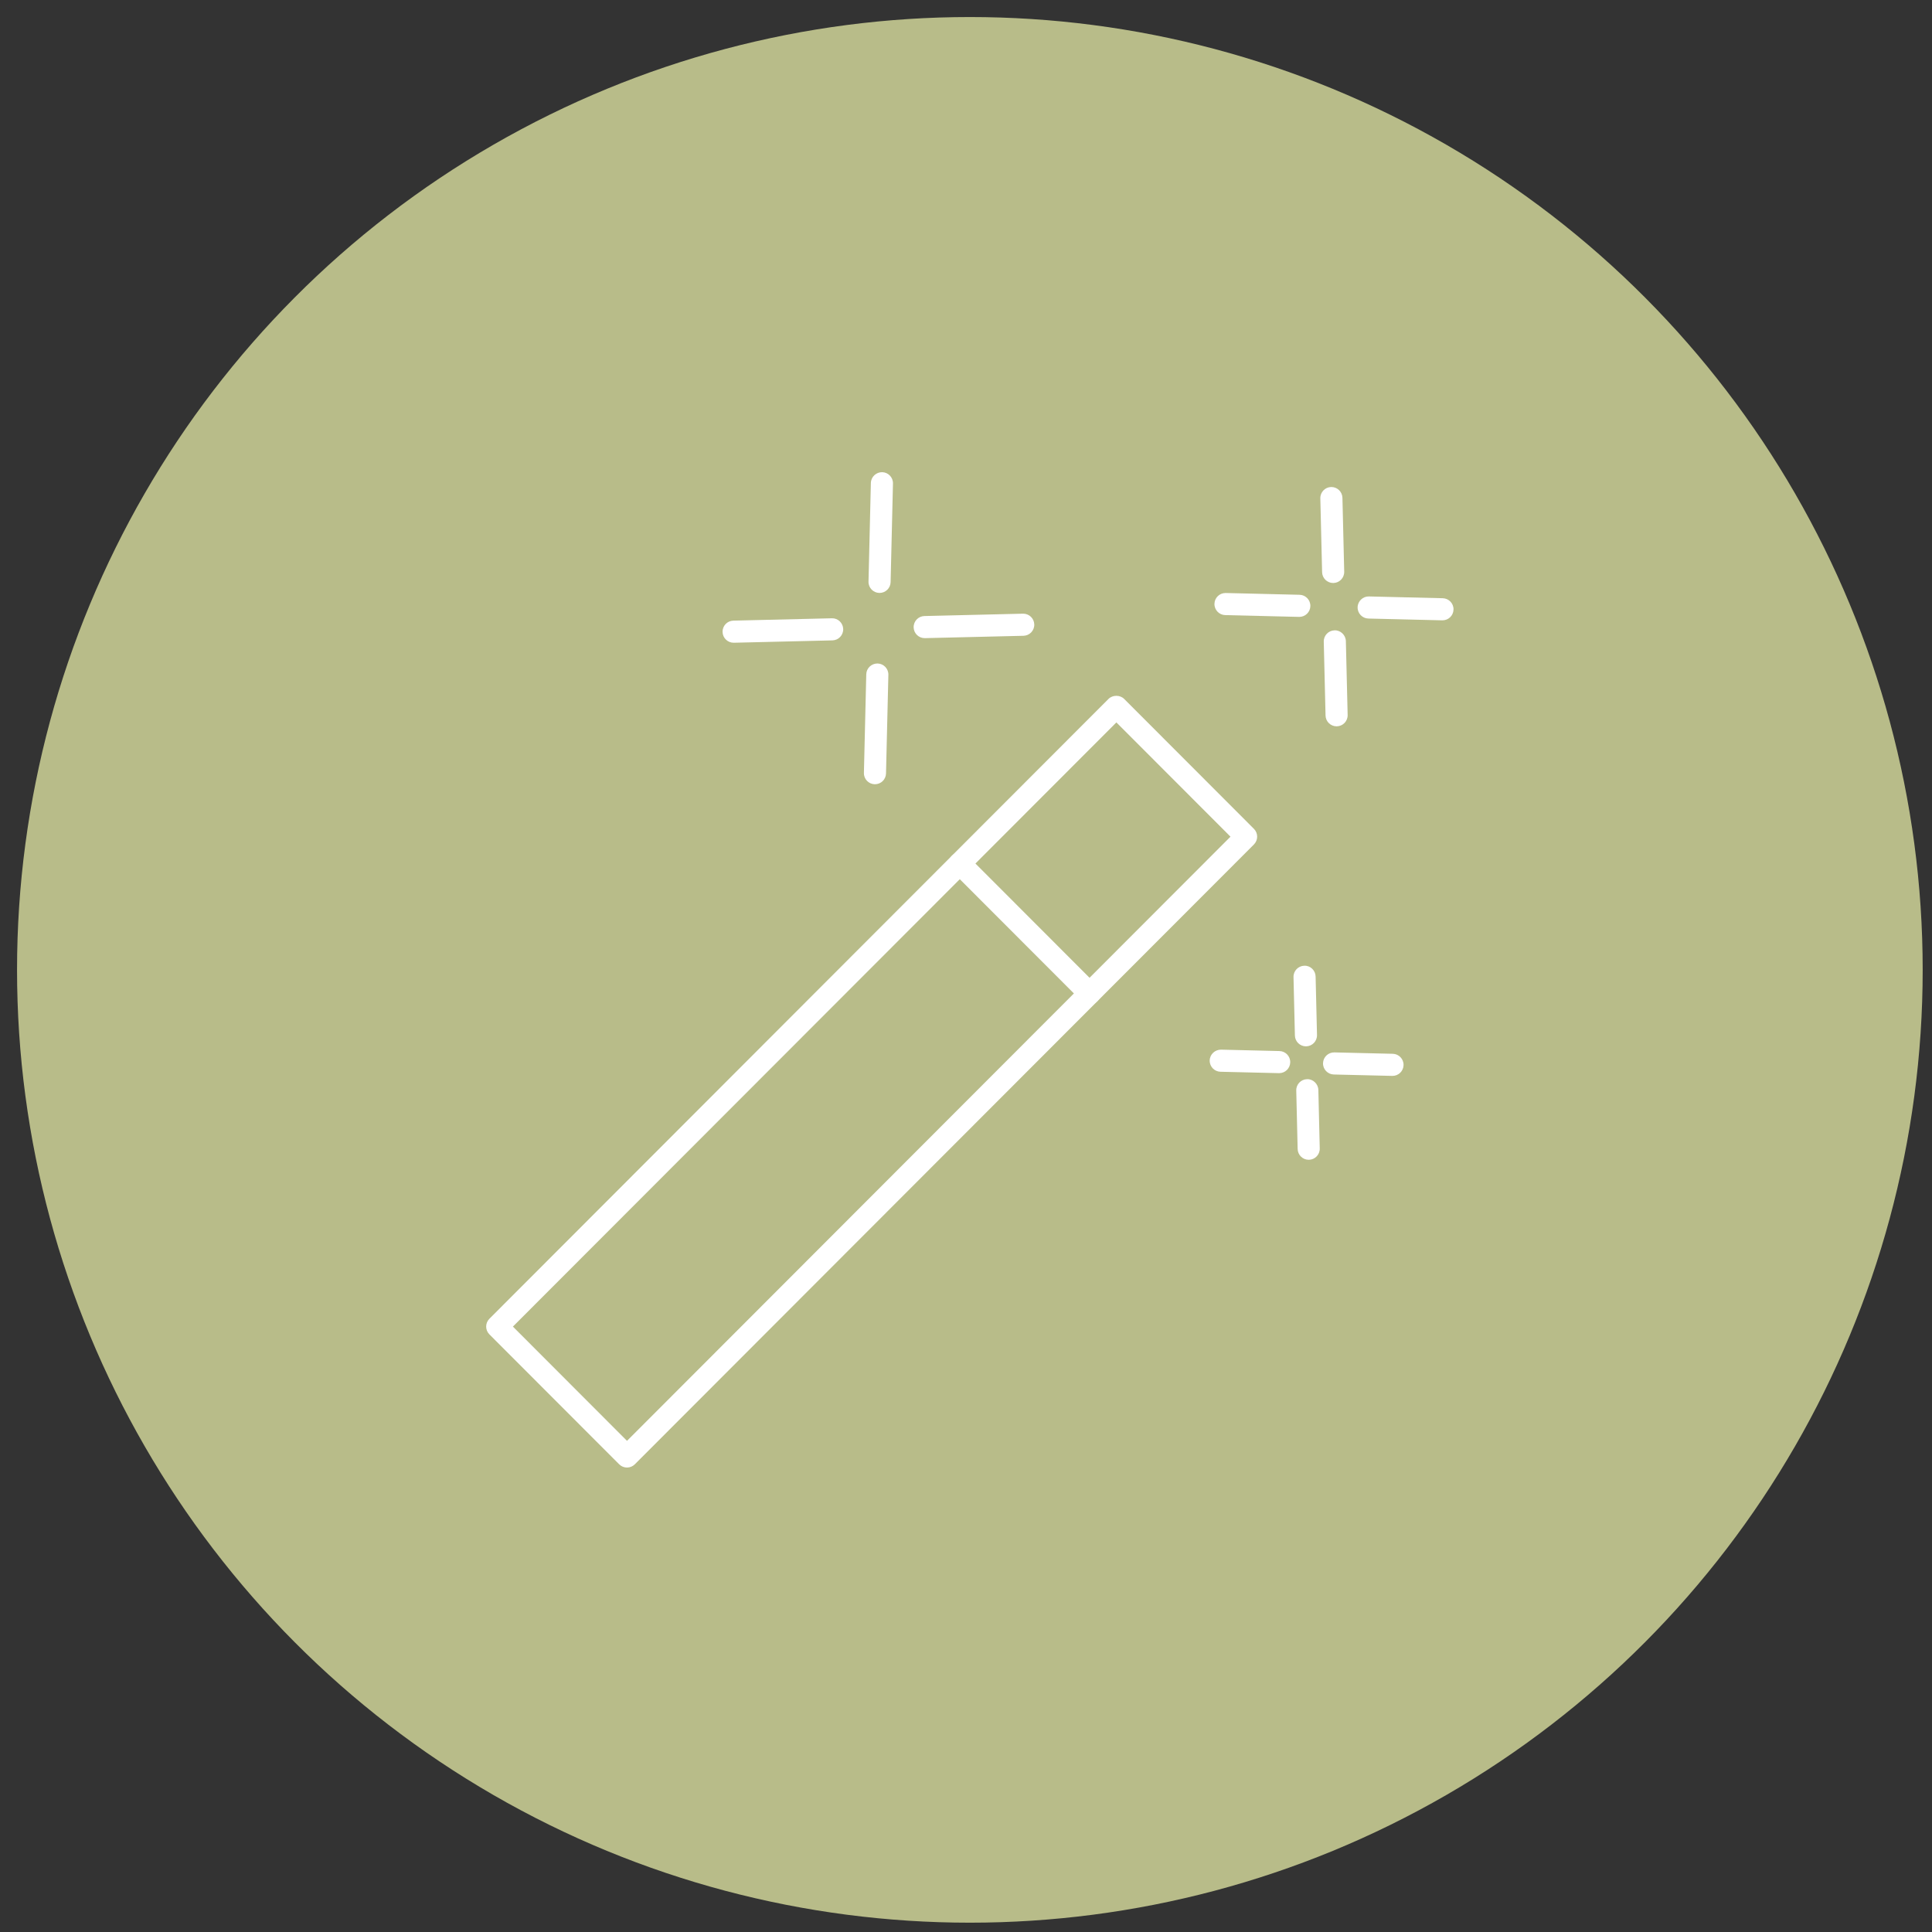 <?xml version="1.0" encoding="UTF-8"?>
<svg xmlns="http://www.w3.org/2000/svg" version="1.1" viewBox="0 0 500 500">
  <rect x="0" y="0" width="500" height="500" fill="#333333" stroke="none"/>
  <defs>
    <style>
      .st0 {
        fill: #fff;
      }

      .st1 {
        fill: #b8bc89;
      }

      .st2 {
        display: none;
      }
    </style>
  </defs>
  <g id="_x31__Online_intake" class="st2">
    <circle class="st1" cx="250.42" cy="252.31" r="246.59"></circle>
    <g>
      <path class="st0" d="M158.96,399.07h-21.35c-10.24,0-19.54-4.76-25.53-13.07-6-8.32-7.58-18.68-4.33-28.42l19.8-59.42c5.32-15.99,17.42-28.57,33.2-34.53l55.45-20.88c1.76-.66,3.73.23,4.4,1.99.66,1.76-.23,3.73-1.99,4.4l-55.44,20.88c-13.84,5.23-24.46,16.28-29.13,30.31l-19.8,59.42c-2.54,7.63-1.3,15.75,3.4,22.27,4.69,6.51,11.98,10.24,19.99,10.24h21.35c1.88,0,3.41,1.53,3.41,3.41s-1.53,3.41-3.41,3.41Z"></path>
      <path class="st0" d="M363.22,399.07h-21.35c-1.88,0-3.41-1.53-3.41-3.41s1.53-3.41,3.41-3.41h21.35c8.01,0,15.3-3.73,19.99-10.24,4.7-6.52,5.94-14.64,3.4-22.27l-19.8-59.42c-4.67-14.03-15.29-25.08-29.14-30.31l-55.44-20.88c-1.76-.66-2.65-2.63-1.99-4.4.66-1.76,2.63-2.66,4.4-1.99l55.44,20.88c15.78,5.96,27.88,18.55,33.2,34.54l19.8,59.42c3.24,9.74,1.66,20.1-4.33,28.42-5.99,8.31-15.29,13.07-25.53,13.07Z"></path>
      <path class="st0" d="M250.42,273.56c-.71,0-1.42-.22-2.02-.66l-33.04-24.2c-1.3-.95-1.76-2.69-1.09-4.17,3.61-7.94,5.3-16.61,5.32-27.29,0-1.88,1.53-3.41,3.41-3.41h0c1.89,0,3.41,1.53,3.41,3.42-.02,10.41-1.6,19.45-4.84,27.54l28.84,21.12,28.84-21.12c-3.23-8.09-4.82-17.13-4.84-27.54,0-1.89,1.52-3.42,3.41-3.42h0c1.88,0,3.41,1.52,3.41,3.41.02,10.68,1.71,19.35,5.32,27.29.67,1.47.21,3.21-1.09,4.17l-33.04,24.2c-.6.44-1.31.66-2.02.66Z"></path>
      <g>
        <path class="st0" d="M250.42,234.69c-16.16,0-32.83-13.47-44.59-36.04-2.11-4.06-5.24-7.29-9.03-9.34-4.71-2.55-7.68-7.33-9.05-14.61-1-5.31-1.59-9.47-1.59-15,0-38.65,27.63-67.8,64.26-67.8s64.27,29.15,64.27,67.8c0,5.54-.58,9.7-1.59,15-1.37,7.28-4.33,12.06-9.05,14.61-3.79,2.05-6.92,5.28-9.03,9.34-11.77,22.57-28.44,36.04-44.6,36.04ZM250.42,98.73c-32.75,0-57.44,26.21-57.44,60.97,0,5,.54,8.82,1.47,13.73.98,5.2,2.76,8.34,5.6,9.88,5,2.71,9.09,6.92,11.84,12.19,8.16,15.65,22.57,32.37,38.54,32.37s30.38-16.72,38.54-32.37c2.75-5.27,6.84-9.48,11.83-12.19,2.84-1.54,4.61-4.67,5.6-9.88.93-4.91,1.47-8.73,1.47-13.73,0-34.76-24.69-60.97-57.44-60.97Z"></path>
        <path class="st0" d="M288.29,162.44c-43.76,0-58.44-31.8-58.6-32.15-.77-1.72,0-3.74,1.73-4.51,1.72-.77,3.73,0,4.5,1.73.62,1.38,15.27,32.5,61.9,27.58,1.89-.21,3.55,1.16,3.75,3.04.2,1.87-1.16,3.55-3.04,3.75-3.58.38-7,.55-10.26.55Z"></path>
        <path class="st0" d="M208.94,160.59c-.38,0-.76-.06-1.13-.19-1.78-.63-2.71-2.57-2.09-4.35,8.59-24.42,30.87-24.22,31.06-24.23,1.88.04,3.38,1.6,3.34,3.49-.04,1.88-1.61,3.44-3.47,3.34-.84,0-17.59.07-24.49,19.67-.49,1.4-1.81,2.28-3.22,2.28Z"></path>
      </g>
      <path class="st0" d="M325.58,399.07h-150.34c-1.84,0-3.34-1.45-3.41-3.29l-3.88-105.53c-.03-.93.31-1.83.95-2.49s1.53-1.04,2.46-1.04h158.1c.93,0,1.81.38,2.46,1.04s.99,1.57.95,2.49l-3.88,105.53c-.07,1.83-1.57,3.29-3.41,3.29ZM178.54,392.24h143.76l3.63-98.7h-151.02l3.63,98.7Z"></path>
    </g>
  </g>
  <g id="_x32__Upload_plattegrond" class="st2">
    <g>
      <circle class="st1" cx="250" cy="251.31" r="246.59"></circle>
      <g>
        <path class="st0" d="M268.66,405.75c-.87,0-1.69-.41-2.21-1.11l-40.45-54.52c-.62-.84-.72-1.95-.25-2.88.47-.93,1.42-1.52,2.46-1.52h19.11v-79.85c0-1.52,1.23-2.75,2.75-2.75h16.4l-34.98-47.15-34.98,47.15h16.4c1.52,0,2.75,1.23,2.75,2.75v41.84c0,1.52-1.23,2.75-2.75,2.75h-.6s-47.63.03-47.7.03c-28.23,0-51.2-22.97-51.2-51.2,0-25.68,19.42-47.53,44.65-50.77.18-46.15,37.78-83.64,83.97-83.64,37.54,0,70.4,24.85,80.7,60.71.77-.03,1.49-.05,2.19-.05,34.45,0,62.47,28.03,62.47,62.48s-27.71,62.12-61.83,62.46c-.09,0-.17,0-.26.01l-35.29-.03v35.26h19.12c1.04,0,1.99.59,2.46,1.52.47.93.37,2.04-.25,2.88l-40.46,54.52c-.52.7-1.34,1.11-2.21,1.11ZM233.67,351.22l34.98,47.15,34.98-47.15h-16.4c-1.52,0-2.75-1.23-2.75-2.75v-40.77c0-1.52,1.23-2.75,2.75-2.75l37.81.03c.07,0,.14,0,.22-.01,31.21-.2,56.6-25.75,56.6-56.96s-25.56-56.97-56.97-56.97c-1.21,0-2.5.05-4.06.17-1.35.11-2.53-.77-2.87-2.06-8.94-34.6-40.18-58.77-75.97-58.77-43.26,0-78.46,35.2-78.46,78.46,0,.23,0,.47.02.7l.02.6c0,.17,0,.33-.04.49l-.13.77c-.19,1.27-1.23,2.24-2.5,2.34-23.55,1.88-42.01,21.88-42.01,45.53,0,25.2,20.5,45.7,45.7,45.7.14,0,36.28-.03,45.55-.03v-36.34h-19.11c-1.04,0-1.99-.59-2.46-1.52-.47-.93-.37-2.04.25-2.88l40.45-54.52c1.04-1.4,3.38-1.4,4.42,0l40.46,54.52c.62.84.72,1.95.25,2.88-.47.93-1.42,1.52-2.46,1.52h-19.12v79.85c0,1.52-1.23,2.75-2.75,2.75h-16.4Z"></path>
        <path class="st0" d="M195.08,187.48c-.36,0-.72-.07-1.07-.22-1.4-.59-2.06-2.21-1.46-3.61,7.25-17.14,23.18-29.28,41.59-31.69,1.5-.2,2.89.86,3.09,2.37.2,1.51-.87,2.89-2.37,3.09-16.47,2.16-30.74,13.03-37.23,28.37-.44,1.05-1.46,1.68-2.54,1.68Z"></path>
      </g>
    </g>
  </g>
  <g id="_x34__Online_presentatie" class="st2">
    <g>
      <circle class="st1" cx="250.42" cy="252.31" r="246.59"></circle>
      <g>
        <path class="st0" d="M158.97,399.07h-21.35c-10.24,0-19.54-4.76-25.53-13.07-6-8.32-7.58-18.68-4.33-28.42l19.8-59.42c5.32-15.99,17.42-28.57,33.2-34.53l55.45-20.88c1.76-.66,3.73.23,4.4,1.99.66,1.76-.23,3.73-1.99,4.4l-55.44,20.88c-13.84,5.23-24.46,16.28-29.13,30.31l-19.8,59.42c-2.54,7.63-1.3,15.75,3.4,22.27,4.69,6.51,11.98,10.24,19.99,10.24h21.35c1.88,0,3.41,1.53,3.41,3.41s-1.53,3.41-3.41,3.41Z"></path>
        <path class="st0" d="M363.23,399.07h-21.35c-1.88,0-3.41-1.53-3.41-3.41s1.53-3.41,3.41-3.41h21.35c8.01,0,15.3-3.73,19.99-10.24,4.7-6.52,5.94-14.64,3.4-22.27l-19.8-59.42c-4.67-14.03-15.29-25.08-29.14-30.31l-55.44-20.88c-1.76-.66-2.65-2.63-1.99-4.4.66-1.76,2.63-2.66,4.4-1.99l55.44,20.88c15.78,5.96,27.88,18.55,33.2,34.54l19.8,59.42c3.24,9.74,1.66,20.1-4.33,28.42-5.99,8.31-15.29,13.07-25.53,13.07Z"></path>
        <path class="st0" d="M250.43,273.56c-.71,0-1.42-.22-2.02-.66l-33.04-24.2c-1.3-.95-1.76-2.69-1.09-4.17,3.61-7.94,5.3-16.61,5.32-27.29,0-1.88,1.53-3.41,3.41-3.41h0c1.89,0,3.41,1.53,3.41,3.42-.02,10.41-1.6,19.45-4.84,27.54l28.84,21.12,28.84-21.12c-3.23-8.09-4.82-17.13-4.84-27.54,0-1.89,1.52-3.42,3.41-3.42h0c1.88,0,3.41,1.52,3.41,3.41.02,10.68,1.71,19.35,5.32,27.29.67,1.47.21,3.21-1.09,4.17l-33.04,24.2c-.6.44-1.31.66-2.02.66Z"></path>
        <g>
          <path class="st0" d="M250.42,234.69c-16.16,0-32.83-13.47-44.59-36.04-2.11-4.06-5.24-7.29-9.03-9.34-4.71-2.55-7.68-7.33-9.05-14.61-1-5.31-1.59-9.47-1.59-15,0-38.65,27.63-67.8,64.26-67.8s64.27,29.15,64.27,67.8c0,5.54-.58,9.7-1.59,15-1.37,7.28-4.33,12.06-9.05,14.61-3.79,2.05-6.92,5.28-9.03,9.34-11.77,22.57-28.44,36.04-44.6,36.04ZM250.42,98.73c-32.75,0-57.44,26.21-57.44,60.97,0,5,.54,8.82,1.47,13.73.98,5.2,2.76,8.34,5.6,9.88,5,2.71,9.09,6.92,11.84,12.19,8.16,15.65,22.57,32.37,38.54,32.37s30.38-16.72,38.54-32.37c2.75-5.27,6.84-9.48,11.83-12.19,2.84-1.54,4.61-4.67,5.6-9.88.93-4.91,1.47-8.73,1.47-13.73,0-34.76-24.69-60.97-57.44-60.97Z"></path>
          <path class="st0" d="M288.3,162.44c-43.76,0-58.44-31.8-58.6-32.15-.77-1.72,0-3.74,1.73-4.51,1.72-.77,3.73,0,4.5,1.73.62,1.38,15.27,32.5,61.9,27.58,1.89-.21,3.55,1.16,3.75,3.04.2,1.87-1.16,3.55-3.04,3.75-3.58.38-7,.55-10.26.55Z"></path>
          <path class="st0" d="M208.94,160.59c-.38,0-.76-.06-1.13-.19-1.78-.63-2.71-2.57-2.09-4.35,8.59-24.42,30.87-24.22,31.06-24.23,1.88.04,3.38,1.6,3.34,3.49-.04,1.88-1.61,3.44-3.47,3.34-.84,0-17.59.07-24.49,19.67-.49,1.4-1.81,2.28-3.22,2.28Z"></path>
        </g>
        <path class="st0" d="M325.59,399.07h-150.34c-1.84,0-3.34-1.45-3.41-3.29l-3.88-105.53c-.03-.93.31-1.83.95-2.49s1.53-1.04,2.46-1.04h158.1c.93,0,1.81.38,2.46,1.04s.99,1.57.95,2.49l-3.88,105.53c-.07,1.83-1.57,3.29-3.41,3.29ZM178.54,392.24h143.76l3.63-98.7h-151.02l3.63,98.7Z"></path>
      </g>
    </g>
  </g>
  <g id="_x35__correctieronde">
    <g>
      <circle class="st1" cx="251" cy="251" r="246.59"></circle>
      <g>
        <g>
          <g>
            <path class="st0" d="M189.86,166.34c-1.55,0-2.82-1.24-2.86-2.79-.04-1.58,1.21-2.89,2.79-2.93l25.5-.61c1.57-.05,2.89,1.21,2.93,2.79.04,1.58-1.21,2.89-2.79,2.93l-25.5.61s-.05,0-.07,0Z"></path>
            <path class="st0" d="M239.31,165.15c-1.55,0-2.82-1.24-2.86-2.79-.04-1.58,1.21-2.89,2.79-2.93l25.5-.61s.05,0,.07,0c1.55,0,2.82,1.24,2.86,2.79.04,1.58-1.21,2.89-2.79,2.93l-25.5.61s-.05,0-.07,0Z"></path>
          </g>
          <g>
            <path class="st0" d="M226.44,202.96s-.05,0-.07,0c-1.58-.04-2.83-1.35-2.79-2.93l.61-25.53c.04-1.58,1.36-2.81,2.93-2.79,1.58.04,2.83,1.35,2.79,2.93l-.61,25.53c-.04,1.56-1.31,2.79-2.86,2.79Z"></path>
            <path class="st0" d="M227.63,153.45s-.05,0-.07,0c-1.58-.04-2.83-1.35-2.79-2.93l.61-25.53c.04-1.58,1.38-2.82,2.93-2.79,1.58.04,2.83,1.35,2.79,2.93l-.61,25.53c-.04,1.56-1.31,2.79-2.86,2.79Z"></path>
          </g>
        </g>
        <g>
          <g>
            <path class="st0" d="M345.02,150.88c-1.55,0-2.82-1.24-2.86-2.79l-.46-19.12c-.04-1.58,1.21-2.89,2.79-2.93.02,0,.05,0,.07,0,1.55,0,2.82,1.24,2.86,2.79l.46,19.12c.04,1.58-1.21,2.89-2.79,2.93-.02,0-.05,0-.07,0Z"></path>
            <path class="st0" d="M345.91,187.97c-1.55,0-2.82-1.24-2.86-2.79l-.46-19.12c-.04-1.58,1.21-2.89,2.79-2.93,1.52-.07,2.89,1.21,2.93,2.79l.46,19.12c.04,1.58-1.21,2.89-2.79,2.93-.02,0-.05,0-.07,0Z"></path>
          </g>
          <g>
            <path class="st0" d="M336.26,159.65s-.05,0-.07,0l-19.1-.46c-1.58-.04-2.83-1.35-2.79-2.93.04-1.56,1.31-2.79,2.86-2.79.02,0,.05,0,.07,0l19.1.46c1.58.04,2.83,1.35,2.79,2.93-.04,1.56-1.31,2.79-2.86,2.79Z"></path>
            <path class="st0" d="M373.31,160.54s-.05,0-.07,0l-19.1-.46c-1.58-.04-2.83-1.35-2.79-2.93.04-1.58,1.38-2.84,2.93-2.79l19.1.46c1.58.04,2.83,1.35,2.79,2.93-.04,1.56-1.31,2.79-2.86,2.79Z"></path>
          </g>
        </g>
        <g>
          <g>
            <path class="st0" d="M337.98,270.79c-1.55,0-2.82-1.24-2.86-2.79l-.36-15.14c-.04-1.58,1.21-2.89,2.79-2.93,1.58-.07,2.89,1.21,2.93,2.79l.36,15.14c.04,1.58-1.21,2.89-2.79,2.93-.02,0-.05,0-.07,0Z"></path>
            <path class="st0" d="M338.69,300.15c-1.55,0-2.82-1.24-2.86-2.79l-.36-15.14c-.04-1.58,1.21-2.89,2.79-2.93,1.53-.07,2.89,1.21,2.93,2.79l.36,15.14c.04,1.58-1.21,2.89-2.79,2.93-.02,0-.05,0-.07,0Z"></path>
          </g>
          <g>
            <path class="st0" d="M331.05,277.73s-.05,0-.07,0l-15.12-.36c-1.58-.04-2.83-1.35-2.79-2.93.04-1.58,1.37-2.8,2.93-2.79l15.12.36c1.58.04,2.83,1.35,2.79,2.93-.04,1.56-1.31,2.79-2.86,2.79Z"></path>
            <path class="st0" d="M360.38,278.44s-.05,0-.07,0l-15.12-.36c-1.58-.04-2.83-1.35-2.79-2.93.04-1.58,1.36-2.82,2.93-2.79l15.12.36c1.58.04,2.83,1.35,2.79,2.93-.04,1.56-1.31,2.79-2.86,2.79Z"></path>
          </g>
        </g>
        <g>
          <path class="st0" d="M162.27,379.8h0c-.76,0-1.49-.3-2.03-.84l-33.58-33.62c-1.12-1.12-1.12-2.93,0-4.05l160.22-160.41c1.07-1.07,2.98-1.07,4.05,0l33.58,33.62c1.12,1.12,1.12,2.93,0,4.05l-160.22,160.41c-.54.54-1.26.84-2.03.84ZM132.74,343.32l29.53,29.57,156.18-156.36-29.53-29.57-156.18,156.36Z"></path>
          <path class="st0" d="M281.97,259.96c-.73,0-1.47-.28-2.03-.84l-33.58-33.62c-1.12-1.12-1.12-2.93,0-4.05,1.12-1.12,2.93-1.12,4.05,0l33.58,33.62c1.12,1.12,1.12,2.93,0,4.05-.56.56-1.29.84-2.02.84Z"></path>
        </g>
      </g>
    </g>
  </g>
</svg>

